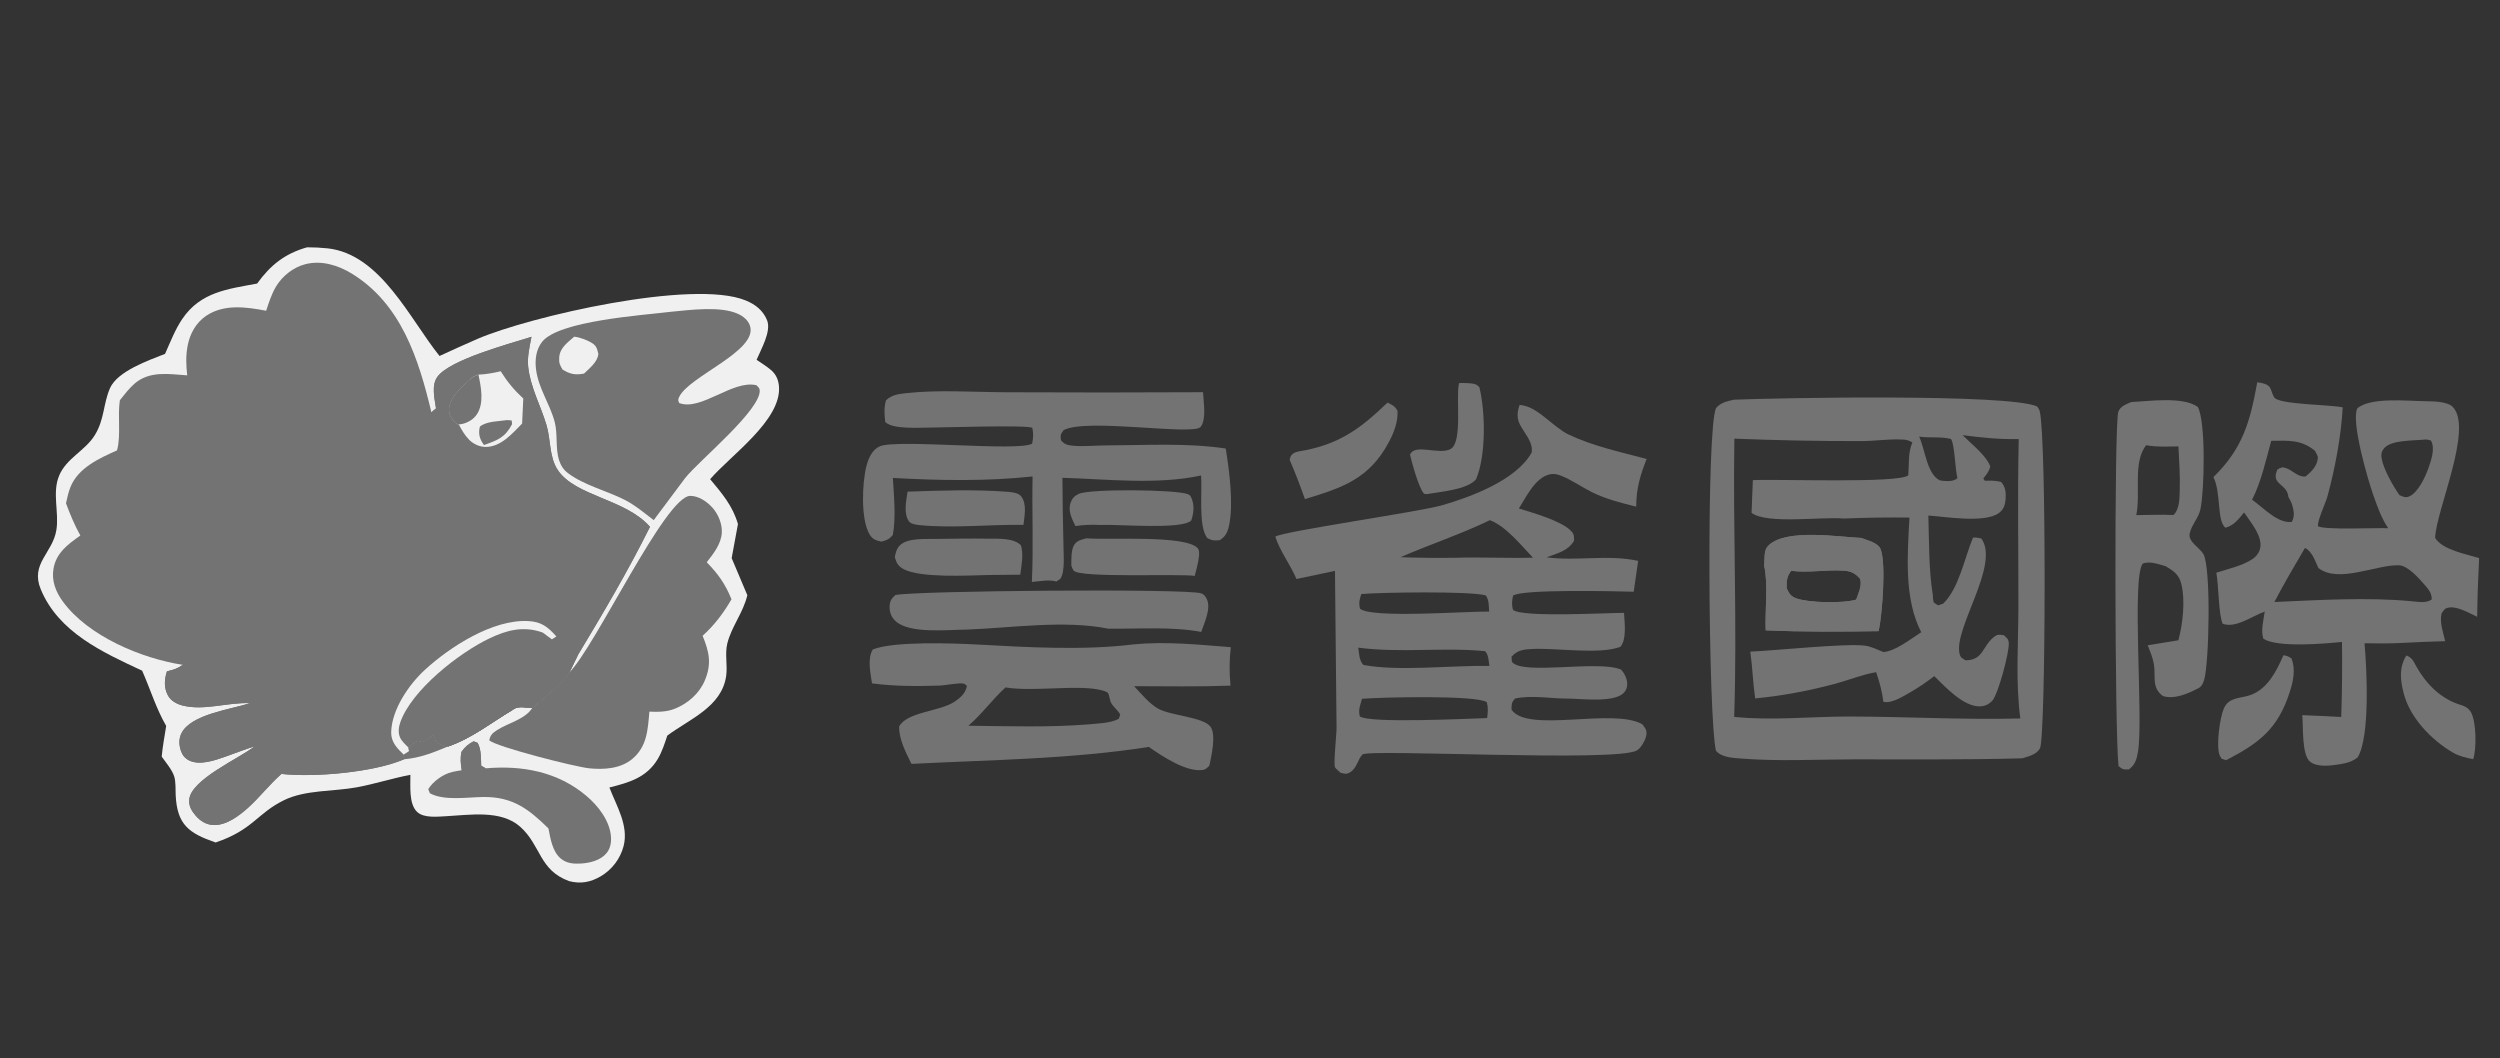 <svg width="137" height="58" viewBox="0 0 137 58" fill="none" xmlns="http://www.w3.org/2000/svg">
<rect x="0" y="0" width="137" height="58" fill="#333333" stroke="none"/>
<path d="M16.828 13.552C17.205 13.552 17.583 13.571 17.958 13.61C20.863 13.93 22.469 17.502 24.087 19.508C24.774 19.189 25.465 18.877 26.159 18.574C29.025 17.342 37.974 15.283 40.858 16.462C41.387 16.678 41.812 17.005 42.033 17.543C42.285 18.153 41.7 19.141 41.461 19.719C41.725 19.894 42.005 20.07 42.247 20.274C42.529 20.512 42.663 20.825 42.689 21.189C42.818 23.033 40.035 24.958 38.916 26.259C39.565 27.038 40.153 27.722 40.44 28.718L40.095 30.586L40.954 32.617C40.725 33.586 40.083 34.337 39.855 35.268C39.717 35.832 39.875 36.458 39.795 37.035C39.557 38.74 37.787 39.399 36.568 40.311C36.426 40.737 36.275 41.212 36.044 41.596C35.432 42.616 34.472 42.883 33.395 43.155C33.789 44.177 34.46 45.243 34.173 46.367C33.991 47.058 33.545 47.65 32.931 48.015C32.361 48.35 31.822 48.45 31.182 48.284C29.537 47.681 29.652 46.334 28.512 45.31C27.463 44.368 25.749 44.66 24.452 44.728C23.977 44.752 23.226 44.842 22.86 44.495C22.391 44.05 22.5 43.058 22.489 42.46C21.505 42.649 20.548 42.958 19.559 43.143C18.288 43.381 16.74 43.274 15.564 43.85C14.072 44.582 13.874 45.471 11.818 46.168C10.344 45.662 9.702 45.188 9.627 43.565C9.613 43.252 9.639 42.84 9.545 42.544C9.43 42.181 9.084 41.777 8.862 41.465C8.911 40.903 9.021 40.339 9.107 39.782C8.546 38.81 8.241 37.773 7.789 36.753C5.624 35.745 3.202 34.647 2.23 32.285C1.653 30.881 2.89 30.309 3.091 29.038C3.244 28.067 2.848 27.003 3.243 26.059C3.641 25.11 4.665 24.7 5.189 23.856C5.73 22.985 5.652 22.138 6.025 21.277C6.433 20.336 8.169 19.738 9.045 19.392C9.33 18.753 9.598 18.055 9.992 17.474C10.996 15.994 12.486 15.84 14.091 15.539C14.825 14.519 15.617 13.897 16.828 13.552Z" fill="#F0F0F0"/>
<path d="M14.585 17.029C14.729 16.591 14.886 16.105 15.121 15.71C15.47 15.123 16.076 14.644 16.739 14.476C17.615 14.254 18.521 14.531 19.273 14.99C21.993 16.654 22.945 19.682 23.642 22.599L23.895 22.386C23.817 21.846 23.627 21.121 23.974 20.645C24.66 19.705 27.911 18.844 29.126 18.458C29.022 18.994 28.885 19.567 28.946 20.113C29.073 21.249 29.633 22.23 29.952 23.309C30.186 24.103 30.094 25.043 30.562 25.752C31.525 27.206 34.286 27.335 35.618 28.872C34.42 31.287 33.045 33.609 31.657 35.917L31.201 36.851C30.668 37.612 29.838 38.172 29.167 38.803C28.817 38.781 28.378 38.667 28.108 38.892C26.922 39.597 25.881 40.444 24.564 40.903C24.392 40.862 24.219 40.824 24.061 40.741C23.852 40.632 23.849 40.452 23.783 40.237C23.587 40.397 23.407 40.545 23.175 40.65L22.869 40.591C22.706 40.703 22.516 40.814 22.385 40.963L22.421 41.169L22.128 41.355L22.144 41.61C20.484 42.324 17.235 42.612 15.424 42.412C14.774 42.98 14.234 43.691 13.586 44.273C13.089 44.719 12.373 45.259 11.668 45.21C11.289 45.184 10.979 44.992 10.734 44.709C10.511 44.451 10.334 44.171 10.37 43.815C10.481 42.705 13.098 41.573 13.956 40.899C13.401 41.072 12.862 41.286 12.314 41.479C11.749 41.678 10.925 41.962 10.35 41.666C10.125 41.549 9.99 41.368 9.911 41.132C9.804 40.813 9.794 40.481 9.948 40.176C10.472 39.138 12.673 38.871 13.706 38.534C12.483 38.477 11.197 38.965 10.002 38.662C9.69 38.583 9.365 38.408 9.206 38.115C8.975 37.69 9.004 37.235 9.149 36.792C9.494 36.719 9.733 36.639 10.024 36.435C7.764 36.087 4.821 34.865 3.434 32.95C3.052 32.424 2.82 31.828 2.93 31.172C3.078 30.293 3.723 29.826 4.403 29.347C4.085 28.77 3.844 28.196 3.616 27.58C3.682 27.291 3.747 26.98 3.856 26.704C4.28 25.634 5.435 25.118 6.413 24.681C6.638 23.855 6.436 22.823 6.568 21.934C6.815 21.623 7.069 21.289 7.369 21.027C8.196 20.309 9.254 20.499 10.259 20.569C10.196 20.015 10.177 19.498 10.282 18.946C10.406 18.289 10.739 17.682 11.301 17.304C12.276 16.648 13.503 16.822 14.585 17.029Z" fill="#737373"/>
<path d="M23.894 22.384C23.816 21.845 23.626 21.119 23.973 20.644C24.659 19.704 27.91 18.843 29.125 18.457C29.021 18.992 28.884 19.566 28.945 20.112C29.072 21.248 29.632 22.229 29.951 23.308C30.185 24.102 30.093 25.042 30.561 25.75C31.524 27.205 34.285 27.333 35.617 28.87C34.419 31.285 33.044 33.608 31.656 35.916L31.2 36.849C30.667 37.611 29.837 38.171 29.166 38.801C28.816 38.78 28.377 38.665 28.107 38.891C26.921 39.596 25.88 40.443 24.563 40.902C24.391 40.861 24.218 40.822 24.06 40.74C23.851 40.631 23.848 40.451 23.782 40.236C23.587 40.396 23.406 40.544 23.174 40.649L22.869 40.59C22.706 40.702 22.515 40.813 22.384 40.962L22.42 41.168L22.127 41.354L22.143 41.609C20.483 42.323 17.234 42.611 15.423 42.411C14.773 42.978 14.233 43.69 13.585 44.272C13.088 44.718 12.372 45.258 11.667 45.209C11.288 45.183 10.979 44.991 10.733 44.708C10.51 44.45 10.333 44.17 10.369 43.814C10.48 42.704 13.097 41.572 13.955 40.898C13.4 41.07 12.861 41.285 12.313 41.478C11.748 41.677 10.924 41.961 10.349 41.664C10.124 41.548 9.989 41.367 9.91 41.131C9.803 40.812 9.793 40.48 9.947 40.175C10.471 39.137 12.672 38.87 13.705 38.533C12.482 38.476 11.197 38.964 10.001 38.661C9.689 38.581 9.364 38.407 9.205 38.114C8.974 37.689 9.003 37.234 9.148 36.791C9.493 36.718 9.732 36.638 10.023 36.434C13.456 36.711 17.241 37.583 20.594 36.429C22.132 35.9 23.492 34.967 24.215 33.459C25.755 30.25 24.741 25.789 23.641 22.598L23.894 22.384Z" fill="#737373"/>
<path d="M22.382 40.962C22.224 40.805 22.018 40.621 21.925 40.417C21.806 40.155 21.846 39.844 21.939 39.58C22.559 37.81 25.155 35.781 26.805 34.991C27.78 34.524 28.691 34.288 29.74 34.661C29.909 34.785 30.077 34.91 30.245 35.037L30.491 34.876C30.726 35.248 30.758 35.733 31.104 35.967L31.655 35.916L31.199 36.85C30.666 37.611 29.835 38.171 29.165 38.802C28.815 38.78 28.375 38.666 28.106 38.891C26.92 39.596 25.878 40.444 24.562 40.902C24.39 40.861 24.217 40.822 24.059 40.74C23.85 40.631 23.846 40.451 23.781 40.236C23.585 40.396 23.405 40.544 23.173 40.649L22.867 40.59C22.704 40.703 22.514 40.813 22.382 40.962Z" fill="#737373"/>
<path d="M29.74 34.661C29.909 34.785 30.077 34.91 30.245 35.036L30.491 34.876C30.726 35.248 30.758 35.732 31.104 35.967L31.654 35.916L31.199 36.849C30.665 37.611 29.835 38.171 29.165 38.801C28.815 38.78 28.375 38.665 28.106 38.891C26.92 39.596 25.878 40.443 24.562 40.902C24.39 40.861 24.217 40.822 24.059 40.74C23.849 40.631 23.846 40.451 23.78 40.236C23.585 40.396 23.404 40.543 23.172 40.649L22.867 40.59C24.175 38.917 25.721 37.494 27.863 37.092C28.433 36.985 29.207 36.924 29.694 36.602C29.953 36.431 30.104 36.203 30.162 35.9C30.259 35.392 30.011 35.065 29.74 34.661Z" fill="#737373"/>
<path d="M23.781 40.237C24.537 39.547 25.881 38.02 26.892 37.843C27.197 37.789 27.3 37.877 27.536 38.042C27.67 38.401 27.842 38.619 28.107 38.892C26.921 39.597 25.879 40.444 24.563 40.903C24.391 40.861 24.218 40.823 24.059 40.741C23.85 40.632 23.847 40.452 23.781 40.237Z" fill="#737373"/>
<path d="M23.894 22.385C25.024 25.884 26.394 30.088 24.594 33.613C23.828 35.112 22.664 36.174 21.054 36.692C17.348 37.884 12.946 37.266 9.148 36.791C9.493 36.719 9.732 36.639 10.023 36.435C13.456 36.712 17.241 37.584 20.594 36.43C22.132 35.9 23.492 34.968 24.216 33.46C25.755 30.251 24.741 25.79 23.641 22.599L23.894 22.385Z" fill="#737373"/>
<path d="M22.124 41.355C22.045 41.279 21.968 41.202 21.892 41.123C21.609 40.826 21.424 40.523 21.438 40.1C21.478 38.871 22.404 37.515 23.282 36.709C24.657 35.447 26.996 33.936 28.938 34.034C29.67 34.072 30.014 34.345 30.489 34.877L30.244 35.037C30.076 34.911 29.907 34.786 29.738 34.662C28.689 34.288 27.779 34.525 26.804 34.992C25.154 35.782 22.558 37.811 21.937 39.581C21.845 39.844 21.805 40.155 21.924 40.417C22.017 40.622 22.222 40.806 22.381 40.962L22.417 41.169L22.124 41.355Z" fill="#F0F0F0"/>
<path d="M26.218 20.532C26.641 20.508 27.026 20.445 27.438 20.344C27.802 20.929 28.169 21.367 28.676 21.84L28.612 23.211C28.069 23.76 27.46 24.488 26.62 24.492C26.29 24.493 25.946 24.336 25.713 24.103C25.476 23.865 25.298 23.558 25.143 23.262L25.058 23.239C25.018 23.209 24.982 23.182 24.947 23.145C24.735 22.924 24.605 22.735 24.614 22.419C24.631 21.789 25.342 21.182 25.766 20.799C25.874 20.632 26.037 20.605 26.218 20.532Z" fill="#F0F0F0"/>
<path d="M25.766 20.799C25.874 20.632 26.037 20.605 26.218 20.532C26.361 21.202 26.538 22.071 26.143 22.691C25.963 22.973 25.636 23.169 25.312 23.237C25.256 23.249 25.2 23.256 25.143 23.262L25.058 23.239C25.018 23.209 24.982 23.181 24.947 23.145C24.735 22.924 24.605 22.735 24.614 22.419C24.631 21.789 25.342 21.182 25.766 20.799Z" fill="#737373"/>
<path d="M25.766 20.799C25.77 21.621 25.001 21.964 25.058 23.239C25.018 23.209 24.982 23.182 24.947 23.145C24.735 22.925 24.605 22.736 24.614 22.419C24.631 21.79 25.342 21.182 25.766 20.799Z" fill="#737373"/>
<path d="M27.799 23.02L28.04 23.042L28.062 23.245C27.674 23.984 27.267 24.122 26.521 24.388C26.492 24.348 26.464 24.308 26.438 24.265C26.254 23.967 26.218 23.709 26.298 23.379C26.654 23.077 27.346 23.09 27.799 23.02Z" fill="#737373"/>
<path d="M36.768 17.085C37.814 16.987 39.475 16.759 40.441 17.199C40.726 17.329 40.984 17.533 41.092 17.834C41.587 19.223 37.726 20.617 37.213 21.765C37.145 21.918 37.162 21.933 37.221 22.087C38.416 22.544 40.151 20.801 41.451 21.11C41.523 21.185 41.614 21.249 41.629 21.355C41.775 22.409 38.298 25.244 37.548 26.195L35.823 28.504C35.315 28.113 34.792 27.675 34.22 27.385C33.25 26.894 31.985 26.584 31.128 25.93C30.885 25.746 30.739 25.526 30.643 25.235C30.423 24.568 30.575 23.801 30.397 23.125C30.135 22.127 29.512 21.302 29.375 20.244C29.308 19.725 29.372 19.162 29.702 18.738C30.607 17.575 35.191 17.28 36.768 17.085Z" fill="#737373"/>
<path d="M31.466 18.452C31.743 18.472 32.172 18.635 32.408 18.777C32.69 18.949 32.713 19.088 32.79 19.391C32.752 19.838 32.309 20.175 32.005 20.472C31.524 20.564 31.228 20.503 30.823 20.247C30.671 19.984 30.624 19.88 30.646 19.575C30.682 19.062 31.107 18.766 31.466 18.452Z" fill="#F0F0F0"/>
<path d="M31.197 36.85C32.607 35.468 36.467 27.177 37.825 27.174C38.28 27.173 38.731 27.48 39.028 27.805C39.355 28.162 39.583 28.702 39.555 29.192C39.52 29.815 39.097 30.339 38.73 30.812C39.352 31.452 39.749 32.002 40.086 32.842C39.651 33.59 39.149 34.26 38.503 34.841C38.859 35.719 39.014 36.358 38.627 37.283C38.326 38.002 37.707 38.542 36.992 38.834C36.536 39.02 36.069 39.018 35.586 38.998C35.5 39.979 35.466 40.903 34.651 41.588C34.007 42.129 33.093 42.184 32.293 42.104C31.521 42.027 27.201 40.928 26.812 40.57C26.872 40.273 26.985 40.175 27.239 40.01C27.831 39.624 28.773 39.421 29.163 38.802C29.834 38.171 30.663 37.612 31.197 36.85Z" fill="#737373"/>
<path d="M25.3 42.209C25.244 41.849 25.211 41.56 25.288 41.2C25.486 40.925 25.651 40.781 25.951 40.623L26.174 40.709C26.375 41.081 26.352 41.549 26.368 41.963L26.618 42.104C28.617 41.932 30.569 42.286 32.141 43.62C32.786 44.166 33.419 44.98 33.482 45.856C33.505 46.182 33.445 46.504 33.23 46.761C32.905 47.15 32.325 47.292 31.841 47.322C31.435 47.347 31.04 47.316 30.718 47.039C30.266 46.649 30.166 45.952 30.054 45.397C28.951 44.317 28.087 43.657 26.477 43.676C25.625 43.686 24.315 43.897 23.554 43.467L23.469 43.244C23.735 42.812 24.285 42.421 24.776 42.306C24.949 42.266 25.124 42.233 25.3 42.209Z" fill="#737373"/>
<path d="M25.304 42.209C25.248 41.849 25.214 41.56 25.291 41.2C25.49 40.925 25.655 40.781 25.954 40.623L26.177 40.709C26.378 41.081 26.356 41.549 26.372 41.963L26.622 42.104C26.192 42.304 25.779 41.986 25.304 42.209Z" fill="#737373"/>
<path d="M23.78 40.237C23.846 40.452 23.849 40.632 24.058 40.741C24.216 40.823 24.39 40.861 24.562 40.902C23.758 41.235 23.019 41.536 22.142 41.609L22.125 41.355L22.418 41.168L22.382 40.962C22.513 40.813 22.704 40.703 22.867 40.59L23.172 40.649C23.404 40.544 23.585 40.397 23.78 40.237Z" fill="#737373"/>
<path d="M95.016 21.903C97.542 21.803 110.061 21.566 111.632 22.273C111.7 22.355 111.75 22.435 111.777 22.54C112.154 24.006 112.112 40.497 111.787 41.016C111.78 41.028 111.771 41.04 111.763 41.052C111.563 41.363 111.154 41.449 110.821 41.556C107.716 41.642 104.604 41.607 101.498 41.613C99.513 41.618 97.466 41.726 95.489 41.573C95.006 41.536 94.358 41.523 94.035 41.144C93.615 39.429 93.497 23.324 94.045 22.357C94.316 22.049 94.633 21.995 95.016 21.903ZM105.923 32.636C105.908 32.758 105.946 32.895 105.966 33.016L106.206 33.173L106.482 33.082C107.345 32.262 107.663 30.558 108.119 29.464C108.274 29.439 108.421 29.478 108.573 29.507C109.622 30.934 107.043 34.438 107.386 35.832C107.441 36.054 107.526 36.069 107.709 36.185C108.685 36.183 108.629 35.423 109.25 34.922C109.47 34.745 109.547 34.778 109.811 34.808C109.978 34.971 110.065 35.005 110.08 35.248C110.111 35.757 109.503 38.031 109.18 38.394C109.006 38.589 108.776 38.699 108.515 38.709C107.607 38.742 106.607 37.645 105.997 37.053C105.605 37.348 105.211 37.633 104.786 37.876C104.388 38.103 103.666 38.583 103.21 38.458C103.135 37.881 103.001 37.381 102.812 36.834C102.068 36.959 101.326 37.266 100.593 37.463C99.127 37.857 97.694 38.128 96.184 38.274C96.059 37.428 96.038 36.562 95.915 35.71C97.332 35.647 101.164 35.243 102.209 35.383C102.536 35.427 102.903 35.605 103.207 35.732C103.859 35.695 104.73 34.999 105.284 34.645C104.328 32.799 104.533 30.385 104.638 28.363C103.438 28.348 102.237 28.366 101.038 28.416C99.856 28.303 96.826 28.743 95.986 28.104L96.056 26.313C97.312 26.238 104.105 26.505 104.575 26.044C104.623 25.444 104.552 24.803 104.799 24.245C104.555 24.101 104.448 24.093 104.164 24.083C103.44 24.058 102.712 24.171 101.985 24.172C99.671 24.176 97.356 24.131 95.043 24.038C94.962 29.118 95.205 34.21 95.033 39.286C97.122 39.5 99.279 39.261 101.38 39.265C104.482 39.271 107.618 39.453 110.714 39.372C110.446 37.391 110.606 35.236 110.609 33.233C110.614 30.181 110.557 27.109 110.627 24.059C109.577 24.085 108.587 23.981 107.549 23.846C108.01 24.311 108.85 24.958 109.066 25.561C109.003 25.837 108.858 26.006 108.684 26.219L108.767 26.346C109.08 26.336 109.36 26.328 109.666 26.412C109.908 26.7 109.934 26.999 109.905 27.381C109.881 27.675 109.794 27.921 109.55 28.105C108.783 28.685 106.619 28.317 105.674 28.251C105.718 29.697 105.69 31.209 105.923 32.636ZM102.95 34.587C100.891 34.617 98.818 34.635 96.76 34.541C96.713 33.495 96.907 32.002 96.676 31.009C96.683 30.877 96.691 30.745 96.695 30.613C96.704 30.322 96.711 30.078 96.941 29.867C97.926 28.965 100.748 29.423 102 29.48C102.331 29.613 102.904 29.74 103.049 30.076C103.373 30.831 103.143 33.731 102.95 34.587ZM105.169 23.927C105.496 24.628 105.597 25.987 106.3 26.323C106.549 26.372 106.96 26.404 107.191 26.262C107.219 26.245 107.245 26.218 107.267 26.193C107.131 25.661 107.123 24.379 106.916 24.057C106.352 23.911 105.754 24.012 105.169 23.927ZM101.716 32.861C101.844 32.503 102.043 32.105 101.939 31.725C101.658 31.405 101.436 31.297 101.006 31.27C100.043 31.21 99.137 31.402 98.156 31.281C97.908 31.608 97.902 31.844 97.911 32.243C98.055 32.534 98.124 32.679 98.446 32.793C99.126 33.035 100.998 33.075 101.716 32.861Z" fill="#737373"/>
<path d="M96.676 31.009C96.682 30.877 96.69 30.745 96.695 30.613C96.703 30.322 96.71 30.078 96.94 29.867C97.925 28.965 100.747 29.422 101.999 29.48C102.33 29.613 102.903 29.74 103.048 30.076C103.372 30.831 103.142 33.731 102.949 34.587C100.89 34.617 98.817 34.635 96.76 34.541C96.712 33.495 96.907 32.002 96.676 31.009ZM101.716 32.86C101.843 32.503 102.042 32.105 101.938 31.724C101.657 31.405 101.435 31.297 101.005 31.27C100.042 31.21 99.136 31.402 98.155 31.281C97.908 31.608 97.901 31.844 97.911 32.243C98.054 32.534 98.123 32.679 98.445 32.793C99.125 33.035 100.998 33.075 101.716 32.86Z" fill="#737373"/>
<path d="M83.278 22.189C83.361 22.197 83.438 22.212 83.519 22.23C84.361 22.415 85.153 23.427 85.961 23.813C87.296 24.451 88.812 24.771 90.237 25.152C89.877 26.059 89.668 26.78 89.664 27.764C88.857 27.569 87.955 27.334 87.211 26.957C86.644 26.669 86.104 26.283 85.51 26.055C85.316 25.981 85.131 25.948 84.923 25.995C84.12 26.18 83.64 27.231 83.234 27.866C83.981 28.096 85.491 28.522 86.047 29.05C86.266 29.257 86.251 29.343 86.26 29.627C85.941 30.191 85.321 30.328 84.749 30.541C86.448 30.766 88.071 30.371 89.77 30.735L89.528 32.427C88.534 32.397 83.323 32.278 82.912 32.645C82.861 32.931 82.827 33.141 82.916 33.426C83.454 33.845 88.04 33.584 88.997 33.585C89.022 34.12 89.157 35.021 88.798 35.447C87.647 35.881 85.328 35.502 84.014 35.562C83.513 35.585 83.176 35.608 82.831 35.986L82.852 36.27C83.445 37.025 87.579 36.151 88.84 36.697C89.016 36.894 89.173 37.204 89.172 37.478C89.171 37.686 89.11 37.849 88.961 37.989C88.409 38.51 86.704 38.294 85.992 38.284C85.031 38.296 83.957 38.074 83.019 38.28C82.817 38.516 82.839 38.586 82.831 38.89C83.719 40.196 88.386 38.769 90 39.69C90.162 39.915 90.269 40.01 90.215 40.304C90.168 40.562 89.931 40.993 89.699 41.125C88.545 41.781 74.988 41.028 74.666 41.346C74.405 41.602 74.361 42.092 73.997 42.314C73.778 42.448 73.686 42.405 73.456 42.343C73.4 42.286 73.181 42.106 73.157 42.043C73.069 41.813 73.245 40.279 73.243 39.886L73.157 31.282L71.047 31.73C70.709 30.93 70.157 30.237 69.887 29.412C70.177 29.136 77.739 28.056 79.007 27.694C80.584 27.243 83.092 26.314 83.932 24.804C84.038 24.225 83.517 23.729 83.281 23.241C83.119 22.907 83.142 22.56 83.266 22.22L83.278 22.189ZM81.494 39.351C81.538 39.035 81.561 38.794 81.477 38.479C80.925 38.082 75.612 38.208 74.637 38.294C74.536 38.663 74.427 38.884 74.518 39.26C75.042 39.651 80.506 39.379 81.494 39.351ZM76.747 30.534C77.745 30.57 78.743 30.581 79.742 30.566C81.166 30.523 82.588 30.597 84.008 30.561C83.361 29.893 82.536 28.839 81.646 28.506C80.038 29.282 78.376 29.826 76.747 30.534ZM81.604 33.515C81.584 33.225 81.606 32.862 81.416 32.627C80.556 32.385 75.715 32.459 74.603 32.552C74.499 32.85 74.455 33.036 74.527 33.354C75.12 33.903 80.489 33.487 81.604 33.515ZM81.618 36.492C81.571 36.203 81.582 35.903 81.384 35.684C79.074 35.459 76.754 35.796 74.432 35.491C74.487 35.839 74.474 36.166 74.706 36.436C76.608 36.806 79.579 36.456 81.618 36.492Z" fill="#737373"/>
<path d="M123.697 20.95C123.815 20.967 123.938 20.983 124.053 21.017C124.523 21.152 124.416 21.438 124.628 21.778C124.877 22.176 127.695 22.167 128.381 22.325C128.29 23.933 127.965 25.643 127.548 27.192C127.453 27.546 126.97 28.559 127.028 28.841C127.433 29.05 130.204 28.918 130.873 28.946C130.502 28.398 130.277 27.758 130.059 27.137C129.766 26.306 128.828 23.113 129.179 22.381C129.898 21.75 131.949 21.975 132.913 21.987C133.33 21.992 134.121 21.991 134.421 22.31C135.542 23.497 133.481 28.007 133.446 29.479C133.861 30.139 135.121 30.356 135.856 30.582C135.799 31.655 135.763 32.728 135.749 33.802C135.338 33.609 134.685 33.225 134.23 33.29C133.967 33.327 133.945 33.407 133.799 33.611C133.681 34.093 133.885 34.663 133.997 35.136C133.226 35.157 132.454 35.188 131.683 35.23C130.979 35.271 130.281 35.262 129.576 35.25C129.698 36.625 129.893 40.346 129.203 41.499C128.906 41.74 128.595 41.821 128.222 41.88C127.735 41.956 127.006 42.066 126.596 41.743C126.125 41.373 126.227 39.807 126.163 39.191C126.875 39.216 127.587 39.251 128.299 39.294C128.346 37.923 128.36 36.55 128.341 35.178C127.385 35.274 124.81 35.503 124.032 35.003C123.883 34.561 124.042 33.971 124.108 33.515C123.41 33.755 122.537 34.443 121.804 34.183C121.574 33.701 121.588 32.074 121.455 31.385C122.082 31.18 122.898 31.003 123.444 30.631C123.65 30.491 123.814 30.273 123.861 30.029C123.99 29.365 123.323 28.606 122.977 28.081C122.658 28.463 122.444 28.775 121.958 28.921C121.472 28.55 121.727 27.015 121.297 26.144C122.906 24.572 123.307 23.105 123.697 20.95ZM124.636 32.99C127.064 32.884 129.728 32.719 132.144 32.946C132.507 32.976 132.944 33.075 133.257 32.852C133.277 32.521 133.074 32.281 132.857 32.034C132.543 31.676 131.951 30.999 131.469 30.978C130.248 30.925 128.153 31.993 127.049 31.127C126.858 30.725 126.722 30.244 126.315 30.023C125.742 31.002 125.16 31.984 124.636 32.99ZM123.414 27.385C124.042 27.823 124.805 28.693 125.588 28.602C125.753 28.302 125.712 28.036 125.62 27.702C125.575 27.538 125.485 27.376 125.402 27.228C125.346 26.494 124.407 26.573 124.804 25.727C124.991 25.632 125.035 25.576 125.246 25.642C125.632 25.761 125.928 26.164 126.349 26.11C126.675 25.841 126.977 25.542 127.018 25.099C127.029 24.98 126.918 24.819 126.867 24.71C126.111 24.078 125.396 24.148 124.463 24.155C124.168 25.236 123.922 26.38 123.414 27.385ZM131.49 27.131C131.704 27.218 131.807 27.3 132.034 27.2C132.514 26.987 132.911 26.125 133.078 25.655C133.222 25.249 133.445 24.601 133.238 24.186C133.229 24.169 133.221 24.153 133.212 24.137C133.103 24.114 132.957 24.063 132.848 24.09C132.261 24.154 131.025 24.1 130.641 24.574C130.503 24.745 130.478 24.891 130.512 25.111C130.599 25.679 131.151 26.657 131.49 27.131Z" fill="#737373"/>
<path d="M62.123 35.312C63.863 35.139 65.707 35.327 67.449 35.466C67.362 36.199 67.365 36.839 67.432 37.573C65.672 37.637 63.91 37.607 62.15 37.603C62.537 38.011 62.969 38.551 63.459 38.83C64.16 39.23 65.969 39.287 66.345 39.838C66.653 40.289 66.382 41.442 66.272 41.963C66.183 42.04 66.082 42.162 65.966 42.184C65.045 42.358 63.689 41.44 62.956 40.931C58.693 41.601 54.257 41.64 49.948 41.861C49.638 41.233 49.272 40.538 49.269 39.824C49.673 39.009 51.512 38.994 52.313 38.451C52.651 38.222 52.91 37.987 52.989 37.588C52.95 37.558 52.872 37.481 52.83 37.468C52.601 37.394 51.808 37.558 51.529 37.568C50.29 37.612 49.015 37.613 47.786 37.449C47.706 36.885 47.517 36.096 47.831 35.589C48.977 35.132 52.201 35.249 53.519 35.318C56.28 35.47 59.378 35.653 62.123 35.312ZM53.068 39.77C55.241 39.792 57.436 39.87 59.603 39.699C60.142 39.641 60.83 39.647 61.312 39.388L61.389 39.156C61.249 38.907 61.013 38.743 60.888 38.515C60.81 38.371 60.793 38.076 60.71 37.967C60.677 37.924 60.521 37.869 60.47 37.853C59.227 37.471 56.656 37.933 55.104 37.67C54.379 38.328 53.806 39.139 53.068 39.77Z" fill="#737373"/>
<path d="M48.929 26.191C48.986 27.186 49.109 28.345 48.925 29.323C48.702 29.571 48.614 29.592 48.3 29.682C48.001 29.61 47.816 29.563 47.649 29.279C47.163 28.451 47.246 26.477 47.475 25.561C47.581 25.138 47.782 24.652 48.208 24.46C49.123 24.047 55.825 24.758 56.559 24.313C56.626 23.993 56.638 23.772 56.572 23.448C56.316 23.271 51.516 23.435 50.907 23.433C50.343 23.431 48.919 23.537 48.51 23.124C48.466 22.7 48.435 22.349 48.554 21.936C48.858 21.64 49.233 21.592 49.651 21.546C51.432 21.348 53.369 21.491 55.166 21.496C58.752 21.513 62.338 21.512 65.925 21.493C65.956 21.979 66.06 22.665 65.927 23.128C65.902 23.216 65.843 23.35 65.772 23.412C65.247 23.861 59.562 22.907 58.29 23.567C58.109 23.819 58.109 23.825 58.141 24.133C58.34 24.35 58.474 24.392 58.766 24.422C59.356 24.484 60.02 24.409 60.617 24.408C62.774 24.402 65.039 24.259 67.17 24.579C67.365 25.792 67.608 27.611 67.351 28.804C67.274 29.16 67.166 29.395 66.847 29.6C66.518 29.63 66.452 29.635 66.159 29.489C65.655 28.831 65.894 26.941 65.818 26.056C63.445 26.577 60.651 26.257 58.221 26.183C58.227 27.38 58.246 28.577 58.276 29.773C58.269 30.301 58.389 31.297 58.108 31.717L57.888 31.867C57.488 31.748 56.961 31.855 56.546 31.892C56.639 29.974 56.547 28.032 56.585 26.109C54.051 26.384 51.47 26.332 48.929 26.191Z" fill="#737373"/>
<path d="M116.777 22.035C117.742 21.987 119.631 21.713 120.439 22.301C120.887 23.112 120.802 26.903 120.582 27.913C120.478 28.391 120.102 28.748 119.995 29.236C119.897 29.684 120.545 30.016 120.743 30.358C121.176 31.104 121.061 36.317 120.791 37.242C120.734 37.436 120.655 37.622 120.467 37.717C119.903 38.007 119.165 38.343 118.532 38.143C117.883 37.688 118.15 37.029 118.029 36.371C117.967 36.031 117.822 35.682 117.697 35.36L119.376 35.087C119.619 34.187 119.763 32.903 119.535 31.994C119.405 31.474 119.108 31.286 118.673 31.025C118.279 30.917 117.825 30.74 117.424 30.88C116.798 31.677 117.468 39.387 117.162 41.194C117.095 41.592 117.006 41.919 116.664 42.162C116.352 42.172 116.338 42.178 116.096 41.982C115.887 40.196 115.857 23.224 116.082 22.573C116.194 22.252 116.5 22.169 116.777 22.035ZM117.067 28.229C117.741 28.225 118.433 28.189 119.105 28.223C119.444 27.905 119.436 27.303 119.45 26.865C119.475 26.065 119.42 25.26 119.377 24.462C118.789 24.472 118.192 24.506 117.612 24.398C116.861 25.326 117.323 27.041 117.067 28.229Z" fill="#737373"/>
<path d="M52.975 34.502C51.987 34.503 49.829 34.755 49.064 34.025C48.864 33.837 48.751 33.575 48.75 33.3C48.75 32.962 48.822 32.834 49.062 32.608C50.19 32.368 65.053 32.241 65.833 32.517C65.984 32.571 66.063 32.687 66.13 32.824C66.382 33.335 65.999 34.124 65.827 34.63C64.243 34.324 62.343 34.475 60.722 34.449C58.325 33.968 55.411 34.411 52.975 34.502Z" fill="#737373"/>
<path d="M76.035 22.063C76.311 22.202 76.423 22.236 76.584 22.511C76.613 23.12 76.395 23.689 76.113 24.221C75.043 26.234 73.575 26.728 71.509 27.35C71.257 26.625 70.979 25.91 70.676 25.205C70.736 24.739 71.126 24.755 71.515 24.677C73.48 24.285 74.617 23.43 76.035 22.063Z" fill="#737373"/>
<path d="M51.418 29.531C52.322 29.521 53.228 29.504 54.131 29.519C54.695 29.528 55.543 29.464 55.949 29.886C56.1 30.4 55.977 30.971 55.911 31.493L54.179 31.51C53.079 31.534 50.44 31.687 49.514 31.187C49.212 31.023 49.127 30.846 49.035 30.529C49.081 30.295 49.127 30.079 49.297 29.901C49.738 29.438 50.804 29.558 51.418 29.531Z" fill="#737373"/>
<path d="M59.531 29.498C60.706 29.606 64.993 29.296 65.641 30.048C65.714 30.133 65.717 30.326 65.708 30.437C65.679 30.804 65.558 31.198 65.474 31.558C64.556 31.429 59.147 31.686 58.835 31.267C58.78 31.193 58.745 31.091 58.711 31.005C58.713 30.7 58.693 30.201 58.829 29.927C58.984 29.614 59.23 29.593 59.531 29.498Z" fill="#737373"/>
<path d="M79.958 20.993C80.094 20.989 80.231 20.985 80.367 20.994C80.654 21.014 80.882 20.998 81.071 21.22C81.403 22.591 81.442 24.948 80.889 26.262C80.399 26.846 78.916 26.945 78.171 27.08L78.04 27.056C77.757 26.779 77.373 25.358 77.269 24.916C77.527 24.277 78.898 24.962 79.506 24.597C80.159 24.206 79.773 21.772 79.95 21.024L79.958 20.993Z" fill="#737373"/>
<path d="M58.933 28.828C58.74 28.424 58.507 27.986 58.675 27.533C58.759 27.306 58.891 27.166 59.114 27.065C59.751 26.774 64.435 26.828 65.077 27.076C65.228 27.134 65.244 27.176 65.305 27.326C65.461 27.703 65.413 28.156 65.276 28.53C64.723 29.04 61.262 28.718 60.303 28.769C59.83 28.745 59.401 28.756 58.933 28.828Z" fill="#737373"/>
<path d="M49.735 26.943C51.498 26.881 53.396 26.814 55.153 26.946C55.397 26.965 55.787 26.99 55.95 27.189C56.288 27.603 56.142 28.273 56.085 28.764C54.202 28.733 52.239 28.961 50.369 28.775C50.214 28.759 49.921 28.711 49.822 28.583C49.498 28.163 49.664 27.43 49.735 26.943Z" fill="#737373"/>
<path d="M125.132 35.908C125.316 35.927 125.422 35.985 125.576 36.084C125.803 36.68 125.676 37.301 125.488 37.892C124.84 39.925 123.836 40.703 121.988 41.66L121.746 41.578C121.703 41.517 121.662 41.453 121.635 41.383C121.435 40.876 121.645 39.319 121.871 38.815C122.164 38.162 122.827 38.292 123.391 38.065C124.292 37.702 124.766 36.748 125.132 35.908Z" fill="#737373"/>
<path d="M131.867 35.919C132.202 36.053 132.248 36.228 132.421 36.534C132.968 37.502 133.768 38.298 134.82 38.621C135.087 38.703 135.289 38.804 135.423 39.059C135.705 39.6 135.718 41.028 135.533 41.602C135.161 41.532 134.768 41.442 134.437 41.251C133.257 40.569 132.067 39.34 131.725 38.003C131.533 37.252 131.459 36.598 131.867 35.919Z" fill="#737373"/>
</svg>
